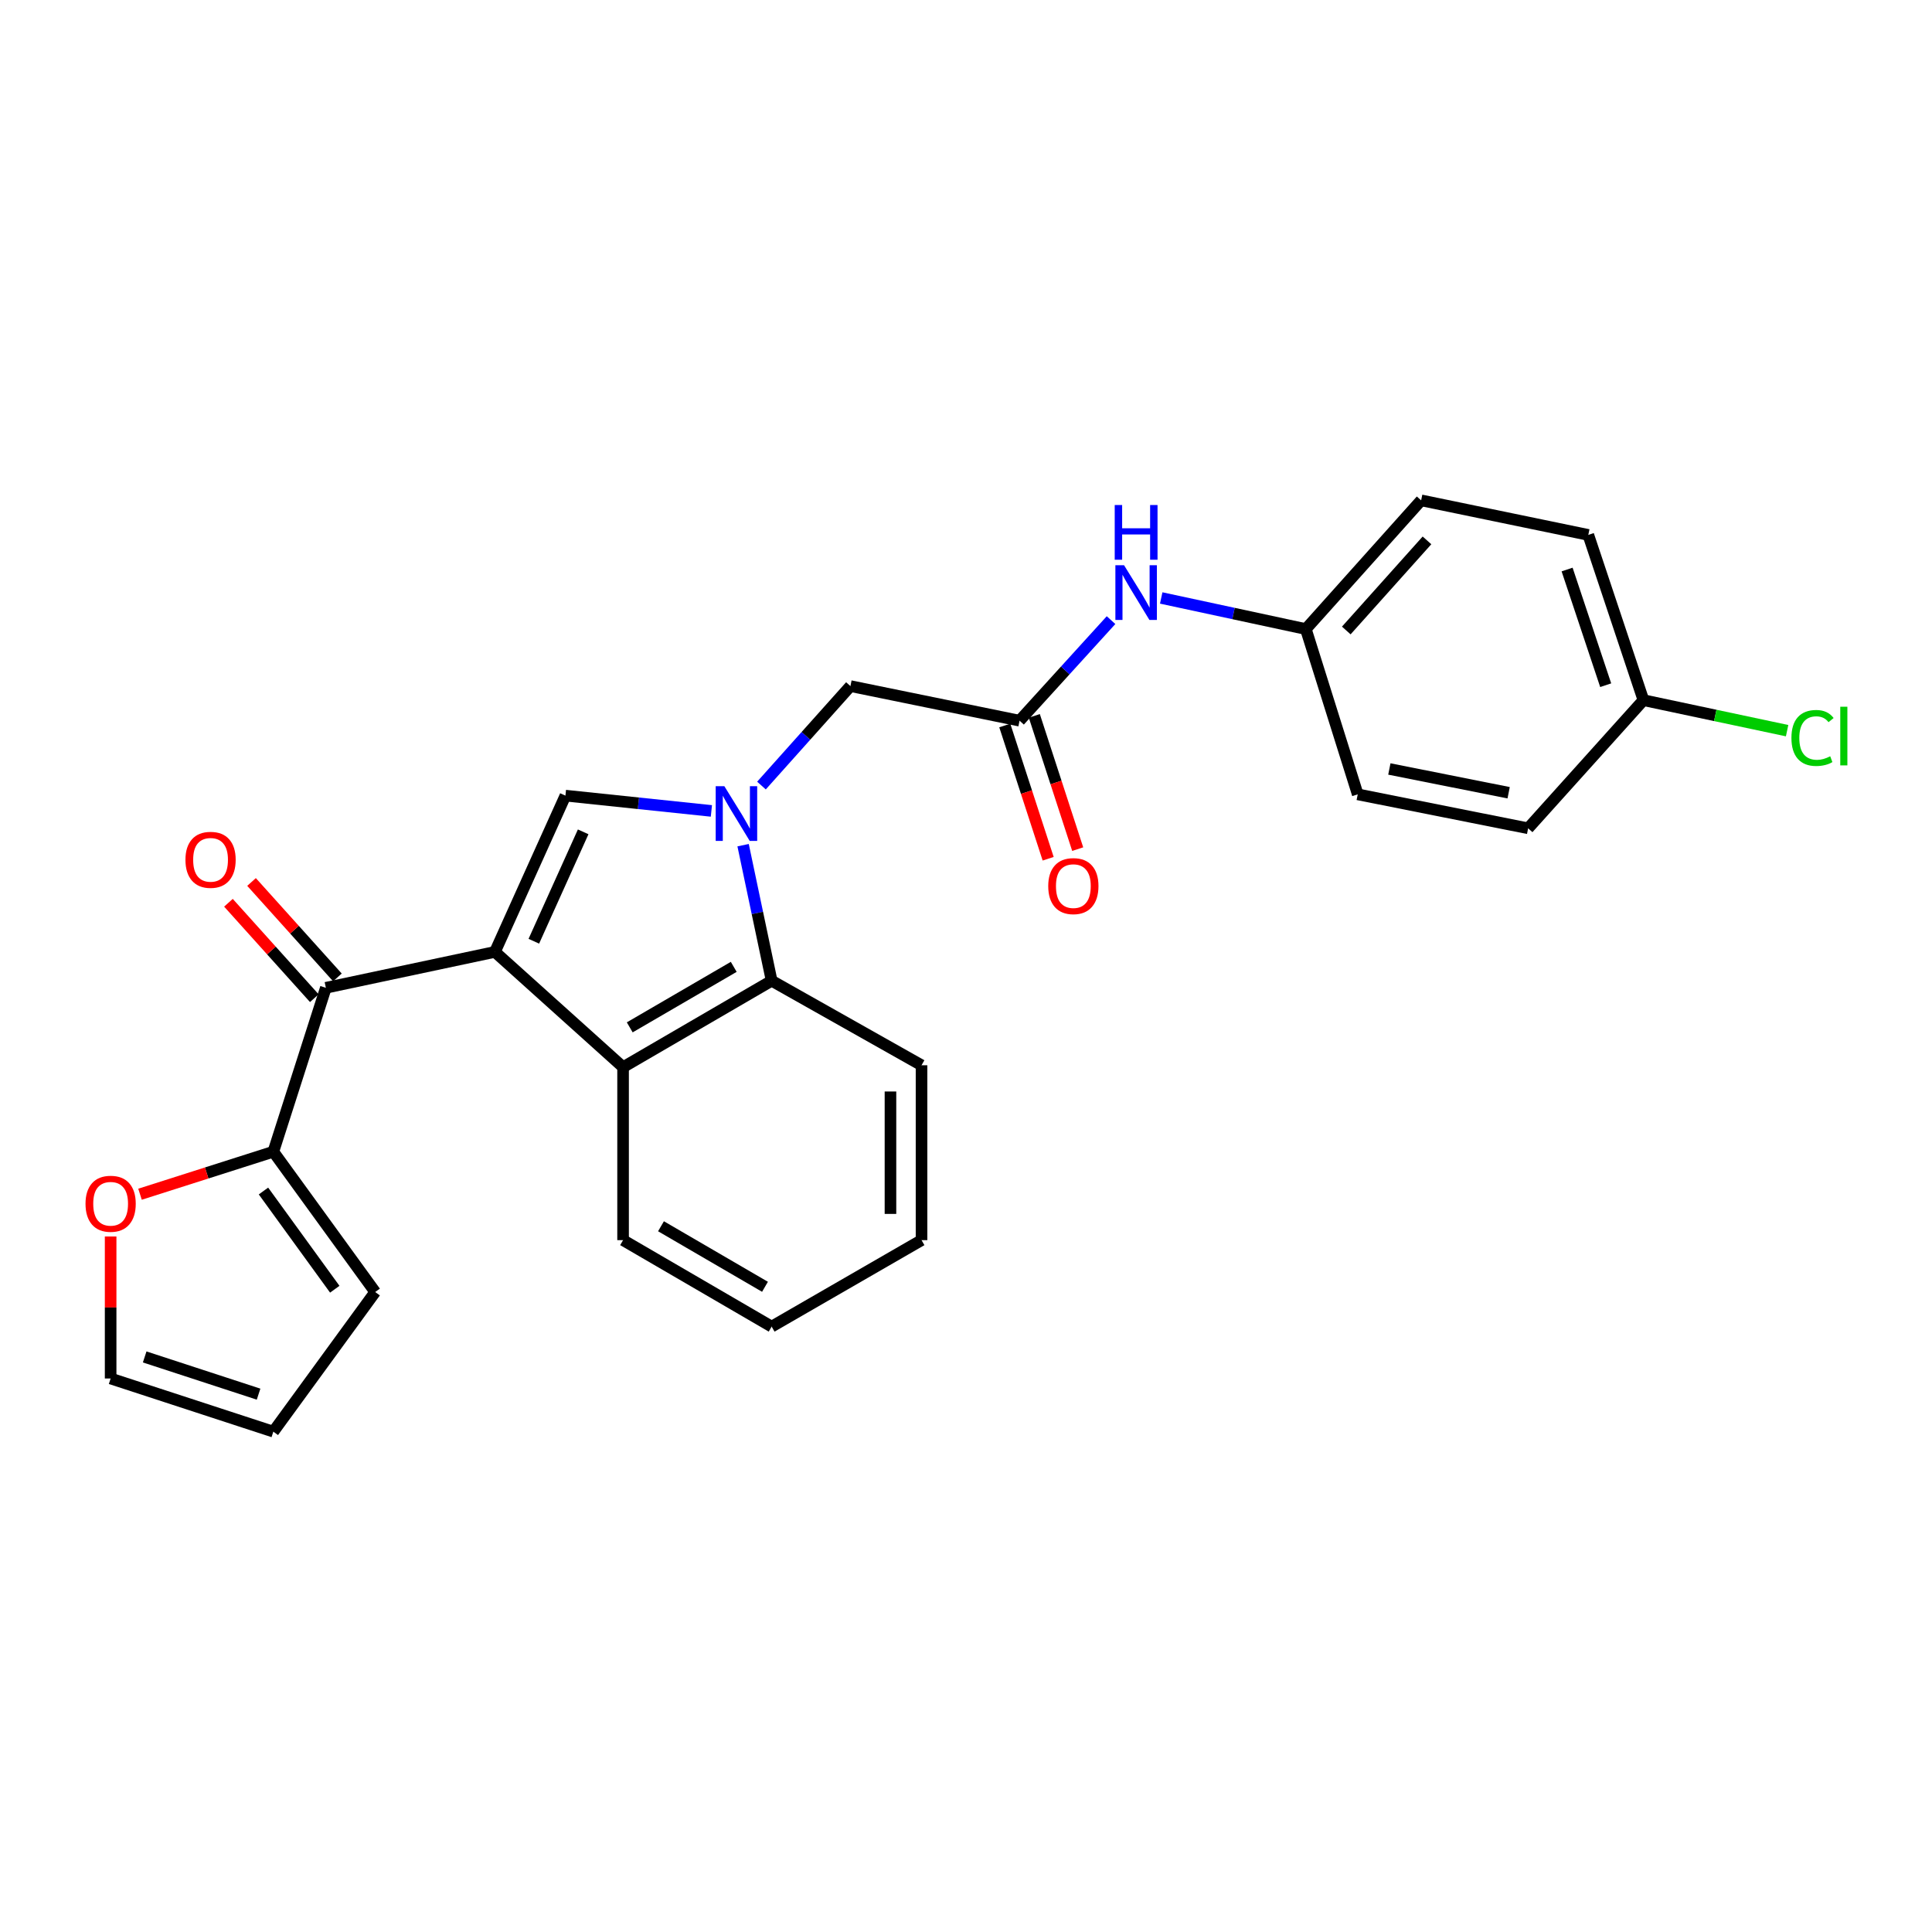 <?xml version='1.0' encoding='iso-8859-1'?>
<svg version='1.1' baseProfile='full'
              xmlns='http://www.w3.org/2000/svg'
                      xmlns:rdkit='http://www.rdkit.org/xml'
                      xmlns:xlink='http://www.w3.org/1999/xlink'
                  xml:space='preserve'
width='1000px' height='1000px' viewBox='0 0 1000 1000'>
<!-- END OF HEADER -->
<rect style='opacity:1.0;fill:#FFFFFF;stroke:none' width='1000' height='1000' x='0' y='0'> </rect>
<path class='bond-1' d='M 256.18,492.701 L 292.665,411.815' style='fill:none;fill-rule:evenodd;stroke:#000000;stroke-width:6px;stroke-linecap:butt;stroke-linejoin:miter;stroke-opacity:1' />
<path class='bond-1' d='M 276.311,487.18 L 301.85,430.56' style='fill:none;fill-rule:evenodd;stroke:#000000;stroke-width:6px;stroke-linecap:butt;stroke-linejoin:miter;stroke-opacity:1' />
<path class='bond-2' d='M 256.18,492.701 L 322.503,552.369' style='fill:none;fill-rule:evenodd;stroke:#000000;stroke-width:6px;stroke-linecap:butt;stroke-linejoin:miter;stroke-opacity:1' />
<path class='bond-3' d='M 256.18,492.701 L 168.665,511.283' style='fill:none;fill-rule:evenodd;stroke:#000000;stroke-width:6px;stroke-linecap:butt;stroke-linejoin:miter;stroke-opacity:1' />
<path class='bond-0' d='M 368.215,419.73 L 330.44,415.773' style='fill:none;fill-rule:evenodd;stroke:#0000FF;stroke-width:6px;stroke-linecap:butt;stroke-linejoin:miter;stroke-opacity:1' />
<path class='bond-0' d='M 330.44,415.773 L 292.665,411.815' style='fill:none;fill-rule:evenodd;stroke:#000000;stroke-width:6px;stroke-linecap:butt;stroke-linejoin:miter;stroke-opacity:1' />
<path class='bond-7' d='M 394.132,406.606 L 417.155,380.864' style='fill:none;fill-rule:evenodd;stroke:#0000FF;stroke-width:6px;stroke-linecap:butt;stroke-linejoin:miter;stroke-opacity:1' />
<path class='bond-7' d='M 417.155,380.864 L 440.178,355.122' style='fill:none;fill-rule:evenodd;stroke:#000000;stroke-width:6px;stroke-linecap:butt;stroke-linejoin:miter;stroke-opacity:1' />
<path class='bond-26' d='M 384.628,437.46 L 392.016,472.544' style='fill:none;fill-rule:evenodd;stroke:#0000FF;stroke-width:6px;stroke-linecap:butt;stroke-linejoin:miter;stroke-opacity:1' />
<path class='bond-26' d='M 392.016,472.544 L 399.405,507.629' style='fill:none;fill-rule:evenodd;stroke:#000000;stroke-width:6px;stroke-linecap:butt;stroke-linejoin:miter;stroke-opacity:1' />
<path class='bond-4' d='M 322.503,552.369 L 399.405,507.629' style='fill:none;fill-rule:evenodd;stroke:#000000;stroke-width:6px;stroke-linecap:butt;stroke-linejoin:miter;stroke-opacity:1' />
<path class='bond-4' d='M 325.952,531.759 L 379.783,500.441' style='fill:none;fill-rule:evenodd;stroke:#000000;stroke-width:6px;stroke-linecap:butt;stroke-linejoin:miter;stroke-opacity:1' />
<path class='bond-18' d='M 322.503,552.369 L 322.503,641.894' style='fill:none;fill-rule:evenodd;stroke:#000000;stroke-width:6px;stroke-linecap:butt;stroke-linejoin:miter;stroke-opacity:1' />
<path class='bond-5' d='M 168.665,511.283 L 141.48,596.127' style='fill:none;fill-rule:evenodd;stroke:#000000;stroke-width:6px;stroke-linecap:butt;stroke-linejoin:miter;stroke-opacity:1' />
<path class='bond-10' d='M 174.642,505.905 L 152.419,481.207' style='fill:none;fill-rule:evenodd;stroke:#000000;stroke-width:6px;stroke-linecap:butt;stroke-linejoin:miter;stroke-opacity:1' />
<path class='bond-10' d='M 152.419,481.207 L 130.195,456.508' style='fill:none;fill-rule:evenodd;stroke:#FF0000;stroke-width:6px;stroke-linecap:butt;stroke-linejoin:miter;stroke-opacity:1' />
<path class='bond-10' d='M 162.688,516.661 L 140.465,491.963' style='fill:none;fill-rule:evenodd;stroke:#000000;stroke-width:6px;stroke-linecap:butt;stroke-linejoin:miter;stroke-opacity:1' />
<path class='bond-10' d='M 140.465,491.963 L 118.241,467.264' style='fill:none;fill-rule:evenodd;stroke:#FF0000;stroke-width:6px;stroke-linecap:butt;stroke-linejoin:miter;stroke-opacity:1' />
<path class='bond-23' d='M 399.405,507.629 L 476.985,551.378' style='fill:none;fill-rule:evenodd;stroke:#000000;stroke-width:6px;stroke-linecap:butt;stroke-linejoin:miter;stroke-opacity:1' />
<path class='bond-8' d='M 141.48,596.127 L 106.976,607.129' style='fill:none;fill-rule:evenodd;stroke:#000000;stroke-width:6px;stroke-linecap:butt;stroke-linejoin:miter;stroke-opacity:1' />
<path class='bond-8' d='M 106.976,607.129 L 72.472,618.131' style='fill:none;fill-rule:evenodd;stroke:#FF0000;stroke-width:6px;stroke-linecap:butt;stroke-linejoin:miter;stroke-opacity:1' />
<path class='bond-11' d='M 141.48,596.127 L 194.198,668.749' style='fill:none;fill-rule:evenodd;stroke:#000000;stroke-width:6px;stroke-linecap:butt;stroke-linejoin:miter;stroke-opacity:1' />
<path class='bond-11' d='M 136.374,616.467 L 173.276,667.302' style='fill:none;fill-rule:evenodd;stroke:#000000;stroke-width:6px;stroke-linecap:butt;stroke-linejoin:miter;stroke-opacity:1' />
<path class='bond-6' d='M 527.72,373.025 L 440.178,355.122' style='fill:none;fill-rule:evenodd;stroke:#000000;stroke-width:6px;stroke-linecap:butt;stroke-linejoin:miter;stroke-opacity:1' />
<path class='bond-9' d='M 527.72,373.025 L 551.398,347.001' style='fill:none;fill-rule:evenodd;stroke:#000000;stroke-width:6px;stroke-linecap:butt;stroke-linejoin:miter;stroke-opacity:1' />
<path class='bond-9' d='M 551.398,347.001 L 575.076,320.978' style='fill:none;fill-rule:evenodd;stroke:#0000FF;stroke-width:6px;stroke-linecap:butt;stroke-linejoin:miter;stroke-opacity:1' />
<path class='bond-12' d='M 520.074,375.514 L 531.3,410' style='fill:none;fill-rule:evenodd;stroke:#000000;stroke-width:6px;stroke-linecap:butt;stroke-linejoin:miter;stroke-opacity:1' />
<path class='bond-12' d='M 531.3,410 L 542.527,444.485' style='fill:none;fill-rule:evenodd;stroke:#FF0000;stroke-width:6px;stroke-linecap:butt;stroke-linejoin:miter;stroke-opacity:1' />
<path class='bond-12' d='M 535.365,370.536 L 546.591,405.022' style='fill:none;fill-rule:evenodd;stroke:#000000;stroke-width:6px;stroke-linecap:butt;stroke-linejoin:miter;stroke-opacity:1' />
<path class='bond-12' d='M 546.591,405.022 L 557.818,439.508' style='fill:none;fill-rule:evenodd;stroke:#FF0000;stroke-width:6px;stroke-linecap:butt;stroke-linejoin:miter;stroke-opacity:1' />
<path class='bond-13' d='M 57.262,640.005 L 57.262,676.756' style='fill:none;fill-rule:evenodd;stroke:#FF0000;stroke-width:6px;stroke-linecap:butt;stroke-linejoin:miter;stroke-opacity:1' />
<path class='bond-13' d='M 57.262,676.756 L 57.262,713.507' style='fill:none;fill-rule:evenodd;stroke:#000000;stroke-width:6px;stroke-linecap:butt;stroke-linejoin:miter;stroke-opacity:1' />
<path class='bond-15' d='M 601.044,309.504 L 638.474,317.554' style='fill:none;fill-rule:evenodd;stroke:#0000FF;stroke-width:6px;stroke-linecap:butt;stroke-linejoin:miter;stroke-opacity:1' />
<path class='bond-15' d='M 638.474,317.554 L 675.903,325.605' style='fill:none;fill-rule:evenodd;stroke:#000000;stroke-width:6px;stroke-linecap:butt;stroke-linejoin:miter;stroke-opacity:1' />
<path class='bond-14' d='M 194.198,668.749 L 141.48,741.022' style='fill:none;fill-rule:evenodd;stroke:#000000;stroke-width:6px;stroke-linecap:butt;stroke-linejoin:miter;stroke-opacity:1' />
<path class='bond-27' d='M 57.262,713.507 L 141.48,741.022' style='fill:none;fill-rule:evenodd;stroke:#000000;stroke-width:6px;stroke-linecap:butt;stroke-linejoin:miter;stroke-opacity:1' />
<path class='bond-27' d='M 74.888,702.348 L 133.841,721.61' style='fill:none;fill-rule:evenodd;stroke:#000000;stroke-width:6px;stroke-linecap:butt;stroke-linejoin:miter;stroke-opacity:1' />
<path class='bond-19' d='M 675.903,325.605 L 702.758,411.154' style='fill:none;fill-rule:evenodd;stroke:#000000;stroke-width:6px;stroke-linecap:butt;stroke-linejoin:miter;stroke-opacity:1' />
<path class='bond-20' d='M 675.903,325.605 L 735.58,258.978' style='fill:none;fill-rule:evenodd;stroke:#000000;stroke-width:6px;stroke-linecap:butt;stroke-linejoin:miter;stroke-opacity:1' />
<path class='bond-20' d='M 696.833,326.34 L 738.607,279.7' style='fill:none;fill-rule:evenodd;stroke:#000000;stroke-width:6px;stroke-linecap:butt;stroke-linejoin:miter;stroke-opacity:1' />
<path class='bond-16' d='M 850.637,362.403 L 822.103,276.872' style='fill:none;fill-rule:evenodd;stroke:#000000;stroke-width:6px;stroke-linecap:butt;stroke-linejoin:miter;stroke-opacity:1' />
<path class='bond-16' d='M 831.103,354.662 L 811.129,294.79' style='fill:none;fill-rule:evenodd;stroke:#000000;stroke-width:6px;stroke-linecap:butt;stroke-linejoin:miter;stroke-opacity:1' />
<path class='bond-17' d='M 850.637,362.403 L 887.821,370.297' style='fill:none;fill-rule:evenodd;stroke:#000000;stroke-width:6px;stroke-linecap:butt;stroke-linejoin:miter;stroke-opacity:1' />
<path class='bond-17' d='M 887.821,370.297 L 925.004,378.192' style='fill:none;fill-rule:evenodd;stroke:#00CC00;stroke-width:6px;stroke-linecap:butt;stroke-linejoin:miter;stroke-opacity:1' />
<path class='bond-29' d='M 850.637,362.403 L 790.96,428.727' style='fill:none;fill-rule:evenodd;stroke:#000000;stroke-width:6px;stroke-linecap:butt;stroke-linejoin:miter;stroke-opacity:1' />
<path class='bond-24' d='M 322.503,641.894 L 399.405,686.652' style='fill:none;fill-rule:evenodd;stroke:#000000;stroke-width:6px;stroke-linecap:butt;stroke-linejoin:miter;stroke-opacity:1' />
<path class='bond-24' d='M 342.128,634.71 L 395.958,666.04' style='fill:none;fill-rule:evenodd;stroke:#000000;stroke-width:6px;stroke-linecap:butt;stroke-linejoin:miter;stroke-opacity:1' />
<path class='bond-22' d='M 702.758,411.154 L 790.96,428.727' style='fill:none;fill-rule:evenodd;stroke:#000000;stroke-width:6px;stroke-linecap:butt;stroke-linejoin:miter;stroke-opacity:1' />
<path class='bond-22' d='M 719.13,398.019 L 780.872,410.32' style='fill:none;fill-rule:evenodd;stroke:#000000;stroke-width:6px;stroke-linecap:butt;stroke-linejoin:miter;stroke-opacity:1' />
<path class='bond-21' d='M 735.58,258.978 L 822.103,276.872' style='fill:none;fill-rule:evenodd;stroke:#000000;stroke-width:6px;stroke-linecap:butt;stroke-linejoin:miter;stroke-opacity:1' />
<path class='bond-28' d='M 476.985,551.378 L 476.985,641.894' style='fill:none;fill-rule:evenodd;stroke:#000000;stroke-width:6px;stroke-linecap:butt;stroke-linejoin:miter;stroke-opacity:1' />
<path class='bond-28' d='M 460.904,564.955 L 460.904,628.317' style='fill:none;fill-rule:evenodd;stroke:#000000;stroke-width:6px;stroke-linecap:butt;stroke-linejoin:miter;stroke-opacity:1' />
<path class='bond-25' d='M 399.405,686.652 L 476.985,641.894' style='fill:none;fill-rule:evenodd;stroke:#000000;stroke-width:6px;stroke-linecap:butt;stroke-linejoin:miter;stroke-opacity:1' />
<path  class='atom-1' d='M 374.92 406.929
L 384.2 421.929
Q 385.12 423.409, 386.6 426.089
Q 388.08 428.769, 388.16 428.929
L 388.16 406.929
L 391.92 406.929
L 391.92 435.249
L 388.04 435.249
L 378.08 418.849
Q 376.92 416.929, 375.68 414.729
Q 374.48 412.529, 374.12 411.849
L 374.12 435.249
L 370.44 435.249
L 370.44 406.929
L 374.92 406.929
' fill='#0000FF'/>
<path  class='atom-9' d='M 44.262 623.061
Q 44.262 616.261, 47.622 612.461
Q 50.982 608.661, 57.262 608.661
Q 63.542 608.661, 66.902 612.461
Q 70.262 616.261, 70.262 623.061
Q 70.262 629.941, 66.862 633.861
Q 63.462 637.741, 57.262 637.741
Q 51.022 637.741, 47.622 633.861
Q 44.262 629.981, 44.262 623.061
M 57.262 634.541
Q 61.582 634.541, 63.902 631.661
Q 66.262 628.741, 66.262 623.061
Q 66.262 617.501, 63.902 614.701
Q 61.582 611.861, 57.262 611.861
Q 52.942 611.861, 50.582 614.661
Q 48.262 617.461, 48.262 623.061
Q 48.262 628.781, 50.582 631.661
Q 52.942 634.541, 57.262 634.541
' fill='#FF0000'/>
<path  class='atom-10' d='M 581.798 292.55
L 591.078 307.55
Q 591.998 309.03, 593.478 311.71
Q 594.958 314.39, 595.038 314.55
L 595.038 292.55
L 598.798 292.55
L 598.798 320.87
L 594.918 320.87
L 584.958 304.47
Q 583.798 302.55, 582.558 300.35
Q 581.358 298.15, 580.998 297.47
L 580.998 320.87
L 577.318 320.87
L 577.318 292.55
L 581.798 292.55
' fill='#0000FF'/>
<path  class='atom-10' d='M 576.978 261.398
L 580.818 261.398
L 580.818 273.438
L 595.298 273.438
L 595.298 261.398
L 599.138 261.398
L 599.138 289.718
L 595.298 289.718
L 595.298 276.638
L 580.818 276.638
L 580.818 289.718
L 576.978 289.718
L 576.978 261.398
' fill='#0000FF'/>
<path  class='atom-11' d='M 95.988 445.039
Q 95.988 438.239, 99.348 434.439
Q 102.708 430.639, 108.988 430.639
Q 115.268 430.639, 118.628 434.439
Q 121.988 438.239, 121.988 445.039
Q 121.988 451.919, 118.588 455.839
Q 115.188 459.719, 108.988 459.719
Q 102.748 459.719, 99.348 455.839
Q 95.988 451.959, 95.988 445.039
M 108.988 456.519
Q 113.308 456.519, 115.628 453.639
Q 117.988 450.719, 117.988 445.039
Q 117.988 439.479, 115.628 436.679
Q 113.308 433.839, 108.988 433.839
Q 104.668 433.839, 102.308 436.639
Q 99.988 439.439, 99.988 445.039
Q 99.988 450.759, 102.308 453.639
Q 104.668 456.519, 108.988 456.519
' fill='#FF0000'/>
<path  class='atom-13' d='M 542.566 458.645
Q 542.566 451.845, 545.926 448.045
Q 549.286 444.245, 555.566 444.245
Q 561.846 444.245, 565.206 448.045
Q 568.566 451.845, 568.566 458.645
Q 568.566 465.525, 565.166 469.445
Q 561.766 473.325, 555.566 473.325
Q 549.326 473.325, 545.926 469.445
Q 542.566 465.565, 542.566 458.645
M 555.566 470.125
Q 559.886 470.125, 562.206 467.245
Q 564.566 464.325, 564.566 458.645
Q 564.566 453.085, 562.206 450.285
Q 559.886 447.445, 555.566 447.445
Q 551.246 447.445, 548.886 450.245
Q 546.566 453.045, 546.566 458.645
Q 546.566 464.365, 548.886 467.245
Q 551.246 470.125, 555.566 470.125
' fill='#FF0000'/>
<path  class='atom-18' d='M 927.241 381.965
Q 927.241 374.925, 930.521 371.245
Q 933.841 367.525, 940.121 367.525
Q 945.961 367.525, 949.081 371.645
L 946.441 373.805
Q 944.161 370.805, 940.121 370.805
Q 935.841 370.805, 933.561 373.685
Q 931.321 376.525, 931.321 381.965
Q 931.321 387.565, 933.641 390.445
Q 936.001 393.325, 940.561 393.325
Q 943.681 393.325, 947.321 391.445
L 948.441 394.445
Q 946.961 395.405, 944.721 395.965
Q 942.481 396.525, 940.001 396.525
Q 933.841 396.525, 930.521 392.765
Q 927.241 389.005, 927.241 381.965
' fill='#00CC00'/>
<path  class='atom-18' d='M 952.521 365.805
L 956.201 365.805
L 956.201 396.165
L 952.521 396.165
L 952.521 365.805
' fill='#00CC00'/>
</svg>
